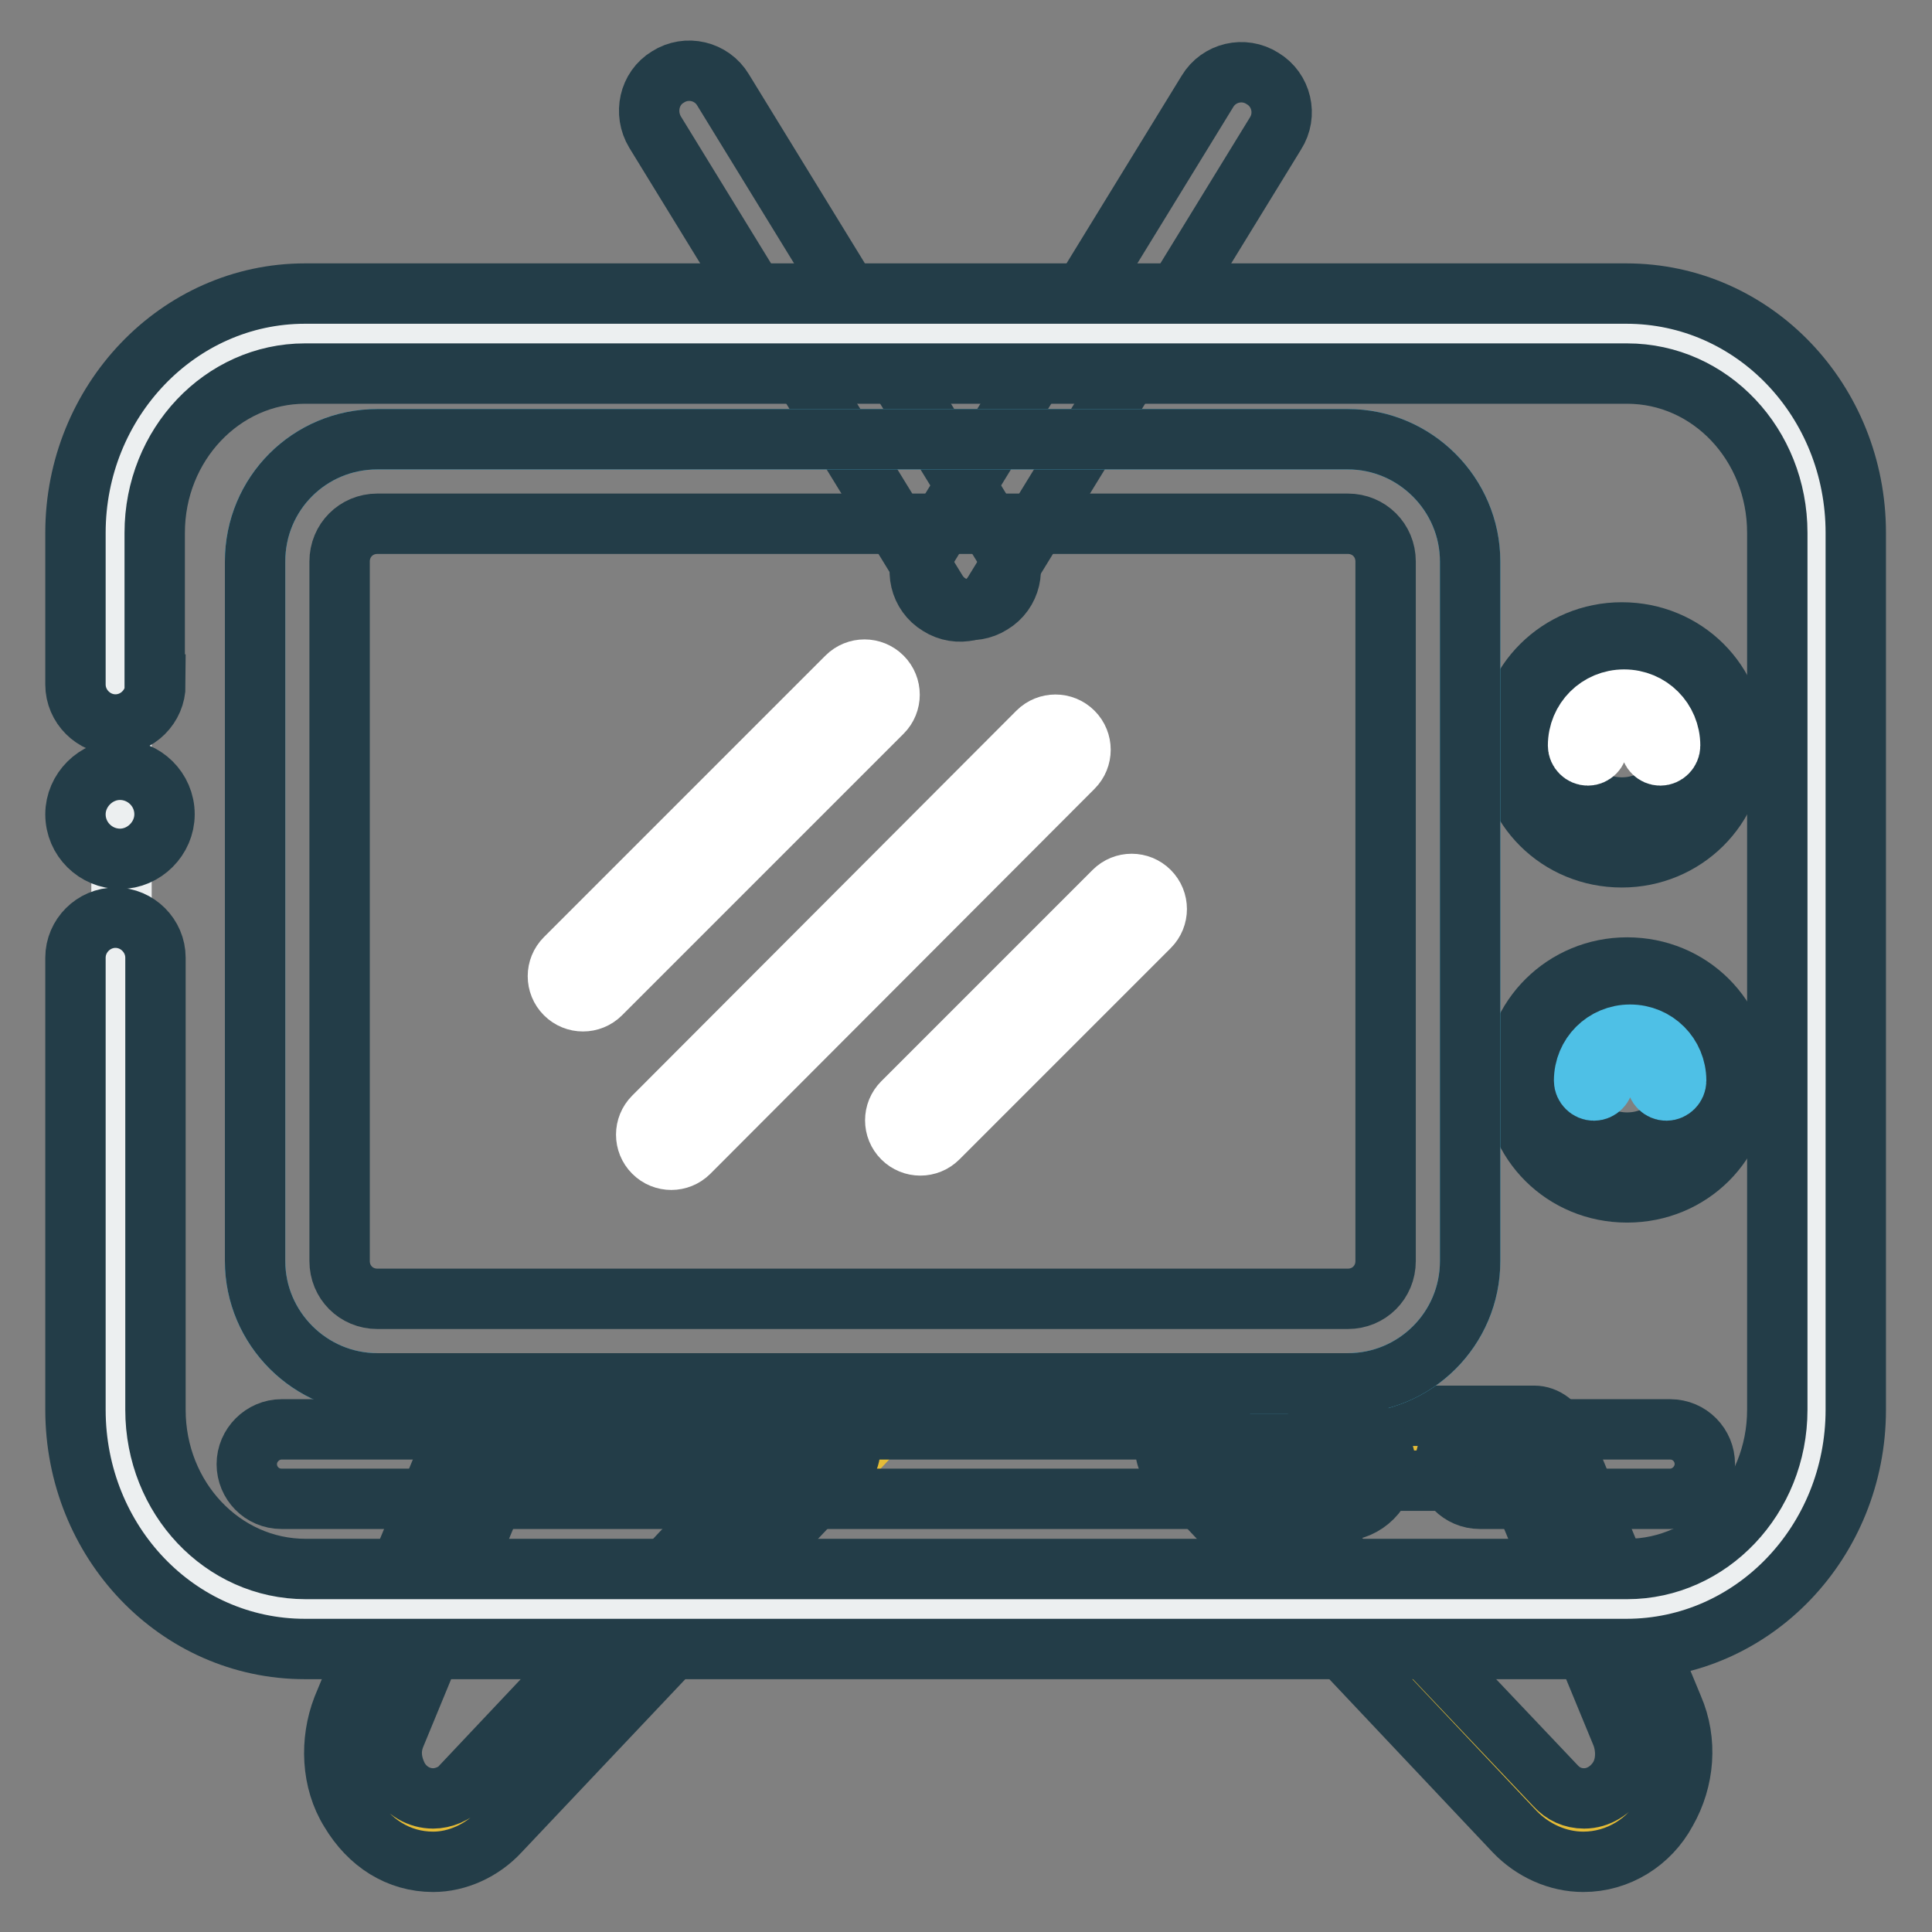 <?xml version="1.0" encoding="utf-8"?>
<!-- Svg Vector Icons : http://www.onlinewebfonts.com/icon -->
<!DOCTYPE svg PUBLIC "-//W3C//DTD SVG 1.1//EN" "http://www.w3.org/Graphics/SVG/1.1/DTD/svg11.dtd">
<svg version="1.1" xmlns="http://www.w3.org/2000/svg" xmlns:xlink="http://www.w3.org/1999/xlink" x="0px" y="0px" viewBox="0 0 256 256" enable-background="new 0 0 256 256" xml:space="preserve">
<rect x="0" y="0" width="256" height="256" fill="#808080" stroke="none"/>
<g> <path stroke-width="8" fill-opacity="0" stroke="#233d48"  d="M131.7,78.5c-1.5,2.5-4.8,3.3-7.3,1.7c-2.5-1.5-3.3-4.8-1.7-7.3L160,12.1c1.5-2.5,4.8-3.3,7.3-1.7 c2.5,1.5,3.3,4.8,1.7,7.3L131.7,78.5z"/> <path stroke-width="8" fill-opacity="0" stroke="#233d48"  d="M124.1,78.3c1.5,2.5,4.8,3.3,7.3,1.7c2.5-1.5,3.3-4.8,1.7-7.3L95.8,11.9c-1.5-2.5-4.8-3.3-7.3-1.7 c-2.5,1.5-3.2,4.8-1.7,7.3L124.1,78.3z"/> <path stroke-width="8" fill-opacity="0" stroke="#e5bc37"  d="M218.8,228.1l-15-36.3h-45l45.1,47.9c1.7,1.9,4,2.7,6.4,2.7C217.1,242.4,221.5,234.8,218.8,228.1"/> <path stroke-width="8" fill-opacity="0" stroke="#233d48"  d="M209.8,246.7c-3.4,0-6.7-1.5-9.1-4l-45.1-47.8c-1.1-1.3-1.5-3-1-4.6c0.6-1.7,1.9-2.7,3.6-2.7h45.1 c1.5,0,2.9,1.1,3.4,2.5l15,36.2c1.9,4.4,1.5,9.5-0.9,13.7C218.6,244.1,214.4,246.7,209.8,246.7L209.8,246.7z M167.8,196.2 l38.3,40.4c1,1.1,2.3,1.7,3.8,1.7c1.9,0,3.6-1.1,4.6-2.7s1.1-3.8,0.4-5.7l-13.9-33.7L167.8,196.2L167.8,196.2z"/> <path stroke-width="8" fill-opacity="0" stroke="#e5bc37"  d="M66.1,194.7h45L66,242.6c-1.7,1.9-4,2.7-6.4,2.7c-6.6,0-11-7.6-8.3-14.4L66.1,194.7z"/> <path stroke-width="8" fill-opacity="0" stroke="#233d48"  d="M57.4,246.7c-4.6,0-8.5-2.5-11-6.7c-2.5-4-2.7-9.3-1-13.7l15-36.2c0.6-1.5,1.9-2.5,3.4-2.5h45 c1.5,0,3,1.1,3.6,2.7c0.6,1.7,0.2,3.4-1,4.6l-45.2,47.8C63.9,245.2,60.6,246.7,57.4,246.7z M66.3,196.2l-13.9,33.7 c-0.8,1.9-0.6,3.8,0.4,5.7c1,1.7,2.7,2.7,4.6,2.7c1.3,0,2.9-0.6,3.8-1.7l38.1-40.4L66.3,196.2L66.3,196.2z"/> <path stroke-width="8" fill-opacity="0" stroke="#eceff0"  d="M42.5,43.1h172.4c14.6,0,26.4,11.8,26.4,26.4v116.2c0,14.6-11.8,26.4-26.4,26.4H42.5 c-14.6,0-26.4-11.8-26.4-26.4V69.5C16.1,55,27.9,43.1,42.5,43.1z"/> <path stroke-width="8" fill-opacity="0" stroke="#233d48"  d="M20.6,90.7c0,2.9-2.4,5.3-5.3,5.3S10,93.6,10,90.7V70.6c0-17.4,13.6-31.7,30.4-31.7h175.1 c16.9,0,30.4,14.2,30.4,31.7v116.2c0,17.5-13.6,31.7-30.4,31.7H40.4c-16.9,0-30.4-14.2-30.4-31.7v-59.9c0-2.9,2.4-5.3,5.3-5.3 s5.3,2.4,5.3,5.3v59.9c0,11.7,8.9,21.1,19.9,21.1h175.1c10.9,0,19.9-9.4,19.9-21.1V70.6c0-11.7-8.9-21.1-19.9-21.1H40.4 c-10.9,0-19.9,9.4-19.9,21.1V90.7z"/> <path stroke-width="8" fill-opacity="0" stroke="#eac51e"  d="M226.7,98.7c0,6.5-5.2,11.7-11.7,11.7s-11.7-5.2-11.7-11.7S208.4,87,215,87S226.7,92.2,226.7,98.7"/> <path stroke-width="8" fill-opacity="0" stroke="#233d48"  d="M214.9,113.6c-8.4,0-15-6.6-15-14.9c0-8.3,6.7-14.9,15-14.9c8.4,0,15,6.6,15,14.9 C229.9,107,223.2,113.6,214.9,113.6z M214.9,90.4c-4.7,0-8.4,3.6-8.4,8.3c0,4.6,3.7,8.3,8.4,8.3c4.7,0,8.4-3.6,8.4-8.3 C223.2,94.1,219.5,90.4,214.9,90.4z"/> <path stroke-width="8" fill-opacity="0" stroke="#ffffff"  d="M211.7,98.8c0,0.7-0.6,1.3-1.3,1.3s-1.3-0.6-1.3-1.3c0-3.4,2.7-6.1,6.1-6.1s6.1,2.7,6.1,6.1 c0,0.7-0.6,1.3-1.3,1.3c-0.7,0-1.3-0.6-1.3-1.3c0-1.9-1.5-3.4-3.4-3.4C213.2,95.4,211.7,96.9,211.7,98.8z M227.5,143.1 c0,6.5-5.2,11.7-11.7,11.7s-11.7-5.2-11.7-11.7c0-6.5,5.2-11.7,11.7-11.7S227.5,136.5,227.5,143.1"/> <path stroke-width="8" fill-opacity="0" stroke="#233d48"  d="M215.6,158c-8.4,0-15-6.6-15-14.9s6.7-14.9,15-14.9c8.4,0,15,6.6,15,14.9S224,158,215.6,158z M215.6,134.8 c-4.7,0-8.4,3.6-8.4,8.3c0,4.6,3.7,8.3,8.4,8.3c4.7,0,8.4-3.6,8.4-8.3C224,138.4,220.3,134.8,215.6,134.8z"/> <path stroke-width="8" fill-opacity="0" stroke="#4ec0e6"  d="M212.5,143.2c0,0.7-0.6,1.3-1.3,1.3s-1.3-0.6-1.3-1.3c0-3.4,2.7-6.1,6.1-6.1s6.1,2.7,6.1,6.1 c0,0.7-0.6,1.3-1.3,1.3c-0.7,0-1.3-0.6-1.3-1.3c0-1.9-1.5-3.4-3.4-3.4C214,139.8,212.5,141.3,212.5,143.2z M50,58.2h128.6 c8.9,0,16.2,7.3,16.2,16.2v92.7c0,9-7.3,16.2-16.2,16.2H50c-8.9,0-16.2-7.3-16.2-16.2V74.4C33.8,65.4,41,58.2,50,58.2z"/> <path stroke-width="8" fill-opacity="0" stroke="#233d48"  d="M50,69.4c-2.8,0-5,2.2-5,5v92.7c0,2.8,2.2,5,5,5h128.6c2.8,0,5-2.2,5-5V74.4c0-2.8-2.2-5-5-5L50,69.4 L50,69.4z M50,58.2h128.6c8.9,0,16.2,7.3,16.2,16.2v92.7c0,9-7.3,16.2-16.2,16.2H50c-8.9,0-16.2-7.3-16.2-16.2V74.4 C33.8,65.4,41,58.2,50,58.2z"/> <path stroke-width="8" fill-opacity="0" stroke="#ffffff"  d="M91.3,152.7c-1.3,1.3-3.4,1.3-4.7,0c-1.3-1.3-1.3-3.4,0-4.7L137.5,97c1.3-1.3,3.4-1.3,4.7,0 c1.3,1.3,1.3,3.4,0,4.7L91.3,152.7z"/> <path stroke-width="8" fill-opacity="0" stroke="#ffffff"  d="M79.6,131.7c-1.3,1.3-3.4,1.3-4.7,0s-1.3-3.4,0-4.7l37.3-37.3c1.3-1.3,3.4-1.3,4.7,0c1.3,1.3,1.3,3.4,0,4.7 L79.6,131.7z"/> <path stroke-width="8" fill-opacity="0" stroke="#ffffff"  d="M124.3,150.8c-1.3,1.3-3.4,1.3-4.7,0c-1.3-1.3-1.3-3.4,0-4.7l28-28c1.3-1.3,3.4-1.3,4.7,0 c1.3,1.3,1.3,3.4,0,4.7L124.3,150.8z"/> <path stroke-width="8" fill-opacity="0" stroke="#233d48"  d="M10,107.9c0,3.3,2.7,5.9,5.9,5.9s5.9-2.7,5.9-5.9c0-3.3-2.7-5.9-5.9-5.9S10,104.7,10,107.9z"/> <path stroke-width="8" fill-opacity="0" stroke="#233d48"  d="M37.3,198.6c-2.6,0-4.6-2.1-4.6-4.6s2.1-4.6,4.6-4.6h122.9c2.6,0,4.6,2.1,4.6,4.6s-2.1,4.6-4.6,4.6H37.3z  M196.1,198.6c-2.6,0-4.6-2.1-4.6-4.6s2.1-4.6,4.6-4.6h25.2c2.6,0,4.6,2.1,4.6,4.6s-2.1,4.6-4.6,4.6H196.1z"/> <path stroke-width="8" fill-opacity="0" stroke="#233d48"  d="M171.8,194.3c0,3.3,2.7,5.9,5.9,5.9s5.9-2.7,5.9-5.9l0,0c0-3.3-2.7-5.9-5.9-5.9S171.8,191,171.8,194.3z"/></g>
</svg>